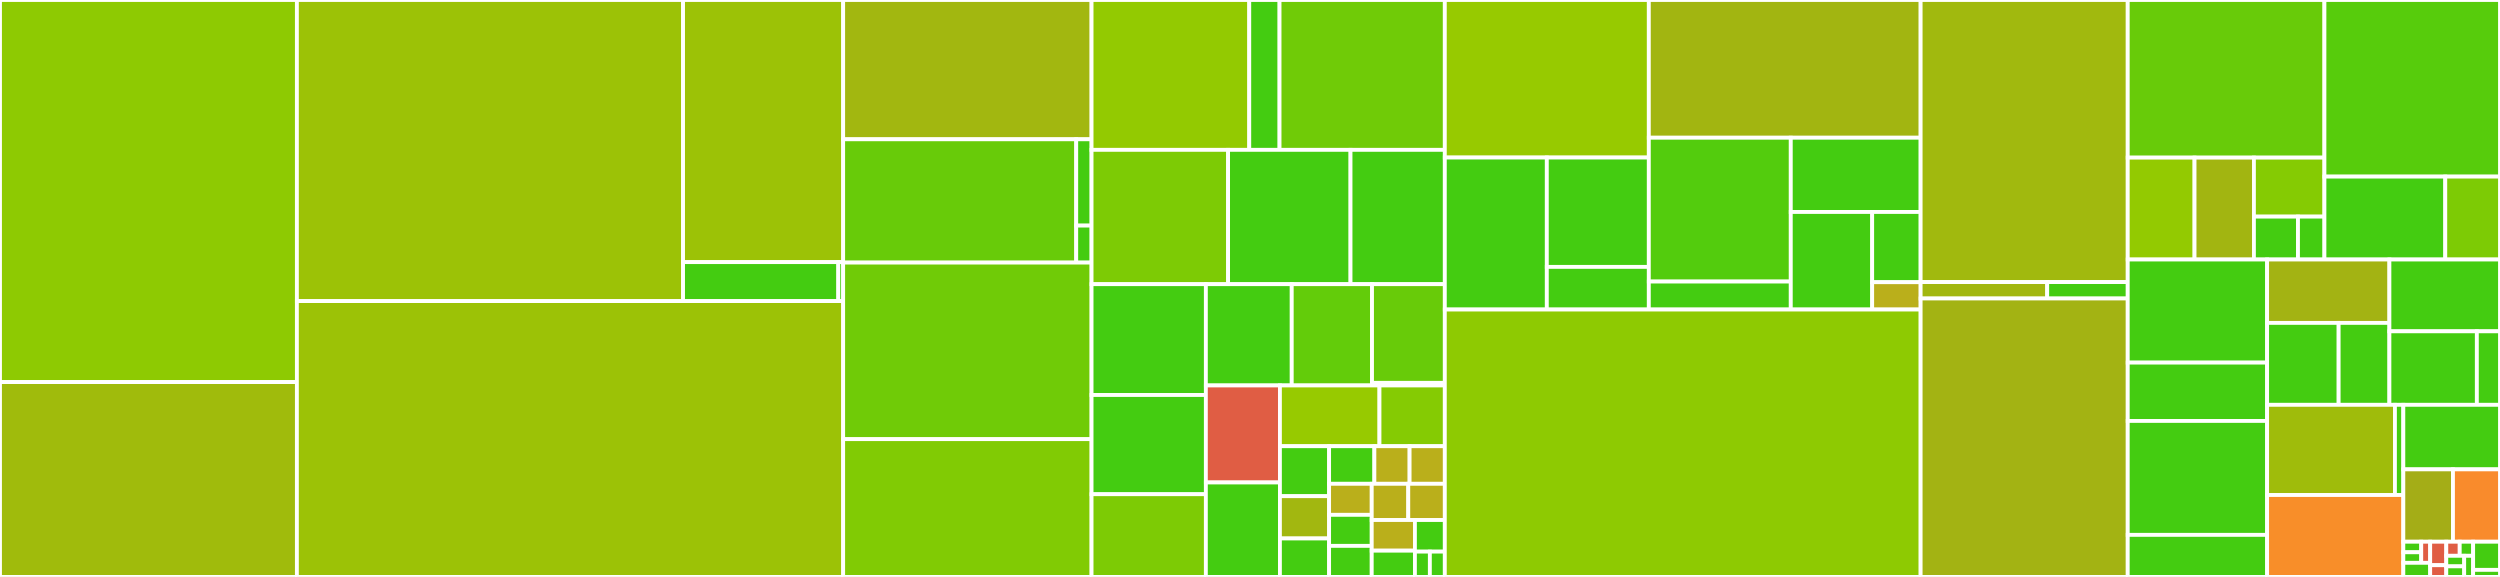 <svg baseProfile="full" width="650" height="150" viewBox="0 0 650 150" version="1.1"
xmlns="http://www.w3.org/2000/svg" xmlns:ev="http://www.w3.org/2001/xml-events"
xmlns:xlink="http://www.w3.org/1999/xlink">

<rect x="0" y="0" width="650" height="150" fill="#333333" stroke="none"/>

<style>rect.s{mask:url(#mask);}</style>
<defs>
  <pattern id="white" width="4" height="4" patternUnits="userSpaceOnUse" patternTransform="rotate(45)">
    <rect width="2" height="2" transform="translate(0,0)" fill="white"></rect>
  </pattern>
  <mask id="mask">
    <rect x="0" y="0" width="100%" height="100%" fill="url(#white)"></rect>
  </mask>
</defs>

<rect x="0" y="0" width="77.192" height="99.338" fill="#8eca02" stroke="white" stroke-width="1" class=" tooltipped" data-content="model/api/api_generator.py"><title>model/api/api_generator.py</title></rect>
<rect x="0" y="99.338" width="77.192" height="50.662" fill="#a0bb0c" stroke="white" stroke-width="1" class=" tooltipped" data-content="model/api/http_api_generator.py"><title>model/api/http_api_generator.py</title></rect>
<rect x="77.192" y="0" width="100.401" height="78.284" fill="#9cc206" stroke="white" stroke-width="1" class=" tooltipped" data-content="model/eventsources/push.py"><title>model/eventsources/push.py</title></rect>
<rect x="177.593" y="0" width="41.63" height="68.153" fill="#9cc206" stroke="white" stroke-width="1" class=" tooltipped" data-content="model/eventsources/pull.py"><title>model/eventsources/pull.py</title></rect>
<rect x="177.593" y="68.153" width="40.368" height="10.131" fill="#4c1" stroke="white" stroke-width="1" class=" tooltipped" data-content="model/eventsources/cloudwatchlogs.py"><title>model/eventsources/cloudwatchlogs.py</title></rect>
<rect x="217.961" y="68.153" width="1.262" height="10.131" fill="#4c1" stroke="white" stroke-width="1" class=" tooltipped" data-content="model/eventsources/__init__.py"><title>model/eventsources/__init__.py</title></rect>
<rect x="77.192" y="78.284" width="142.03" height="71.716" fill="#9cc206" stroke="white" stroke-width="1" class=" tooltipped" data-content="model/sam_resources.py"><title>model/sam_resources.py</title></rect>
<rect x="219.223" y="0" width="64.583" height="36.214" fill="#a2b710" stroke="white" stroke-width="1" class=" tooltipped" data-content="model/stepfunctions/events.py"><title>model/stepfunctions/events.py</title></rect>
<rect x="219.223" y="36.214" width="60.596" height="32.058" fill="#68cb09" stroke="white" stroke-width="1" class=" tooltipped" data-content="model/stepfunctions/generators.py"><title>model/stepfunctions/generators.py</title></rect>
<rect x="279.819" y="36.214" width="3.987" height="22.441" fill="#4c1" stroke="white" stroke-width="1" class=" tooltipped" data-content="model/stepfunctions/resources.py"><title>model/stepfunctions/resources.py</title></rect>
<rect x="279.819" y="58.654" width="3.987" height="9.617" fill="#4c1" stroke="white" stroke-width="1" class=" tooltipped" data-content="model/stepfunctions/__init__.py"><title>model/stepfunctions/__init__.py</title></rect>
<rect x="219.223" y="68.272" width="64.583" height="45.91" fill="#70cb07" stroke="white" stroke-width="1" class=" tooltipped" data-content="model/apigateway.py"><title>model/apigateway.py</title></rect>
<rect x="219.223" y="114.182" width="64.583" height="35.818" fill="#81cb04" stroke="white" stroke-width="1" class=" tooltipped" data-content="model/__init__.py"><title>model/__init__.py</title></rect>
<rect x="283.805" y="0" width="41.003" height="38.961" fill="#93ca01" stroke="white" stroke-width="1" class=" tooltipped" data-content="model/preferences/deployment_preference_collection.py"><title>model/preferences/deployment_preference_collection.py</title></rect>
<rect x="324.808" y="0" width="7.873" height="38.961" fill="#4c1" stroke="white" stroke-width="1" class=" tooltipped" data-content="model/preferences/deployment_preference.py"><title>model/preferences/deployment_preference.py</title></rect>
<rect x="332.681" y="0" width="42.971" height="38.961" fill="#70cb07" stroke="white" stroke-width="1" class=" tooltipped" data-content="model/apigatewayv2.py"><title>model/apigatewayv2.py</title></rect>
<rect x="283.805" y="38.961" width="35.495" height="34.926" fill="#7dcb05" stroke="white" stroke-width="1" class=" tooltipped" data-content="model/connector/connector.py"><title>model/connector/connector.py</title></rect>
<rect x="319.3" y="38.961" width="31.835" height="34.926" fill="#4c1" stroke="white" stroke-width="1" class=" tooltipped" data-content="model/intrinsics.py"><title>model/intrinsics.py</title></rect>
<rect x="351.135" y="38.961" width="24.517" height="34.926" fill="#4c1" stroke="white" stroke-width="1" class=" tooltipped" data-content="model/function_policies.py"><title>model/function_policies.py</title></rect>
<rect x="283.805" y="73.887" width="29.72" height="28.811" fill="#4c1" stroke="white" stroke-width="1" class=" tooltipped" data-content="model/resource_policies.py"><title>model/resource_policies.py</title></rect>
<rect x="283.805" y="102.698" width="29.72" height="25.801" fill="#4c1" stroke="white" stroke-width="1" class=" tooltipped" data-content="model/types.py"><title>model/types.py</title></rect>
<rect x="283.805" y="128.499" width="29.72" height="21.501" fill="#7dcb05" stroke="white" stroke-width="1" class=" tooltipped" data-content="model/iam.py"><title>model/iam.py</title></rect>
<rect x="313.525" y="73.887" width="22.327" height="26.331" fill="#4c1" stroke="white" stroke-width="1" class=" tooltipped" data-content="model/connector_profiles/profile.py"><title>model/connector_profiles/profile.py</title></rect>
<rect x="335.852" y="73.887" width="20.871" height="26.331" fill="#63cc0a" stroke="white" stroke-width="1" class=" tooltipped" data-content="model/exceptions.py"><title>model/exceptions.py</title></rect>
<rect x="356.723" y="73.887" width="18.929" height="25.656" fill="#68cb09" stroke="white" stroke-width="1" class=" tooltipped" data-content="model/role_utils/role_constructor.py"><title>model/role_utils/role_constructor.py</title></rect>
<rect x="356.723" y="99.543" width="18.929" height="0.675" fill="#4c1" stroke="white" stroke-width="1" class=" tooltipped" data-content="model/role_utils/__init__.py"><title>model/role_utils/__init__.py</title></rect>
<rect x="313.525" y="100.218" width="19.254" height="25.223" fill="#e05d44" stroke="white" stroke-width="1" class=" tooltipped" data-content="model/s3_utils/uri_parser.py"><title>model/s3_utils/uri_parser.py</title></rect>
<rect x="313.525" y="125.441" width="19.254" height="24.559" fill="#4c1" stroke="white" stroke-width="1" class=" tooltipped" data-content="model/eventbridge_utils.py"><title>model/eventbridge_utils.py</title></rect>
<rect x="332.779" y="100.218" width="25.885" height="15.799" fill="#97ca00" stroke="white" stroke-width="1" class=" tooltipped" data-content="model/lambda_.py"><title>model/lambda_.py</title></rect>
<rect x="358.665" y="100.218" width="16.987" height="15.799" fill="#85cb03" stroke="white" stroke-width="1" class=" tooltipped" data-content="model/sqs.py"><title>model/sqs.py</title></rect>
<rect x="332.779" y="116.017" width="12.787" height="12.994" fill="#4c1" stroke="white" stroke-width="1" class=" tooltipped" data-content="model/sns.py"><title>model/sns.py</title></rect>
<rect x="332.779" y="129.01" width="12.787" height="10.995" fill="#a2b710" stroke="white" stroke-width="1" class=" tooltipped" data-content="model/codedeploy.py"><title>model/codedeploy.py</title></rect>
<rect x="332.779" y="140.005" width="12.787" height="9.995" fill="#4c1" stroke="white" stroke-width="1" class=" tooltipped" data-content="model/tags/resource_tagging.py"><title>model/tags/resource_tagging.py</title></rect>
<rect x="345.566" y="116.017" width="11.773" height="9.77" fill="#4c1" stroke="white" stroke-width="1" class=" tooltipped" data-content="model/update_policy.py"><title>model/update_policy.py</title></rect>
<rect x="357.339" y="116.017" width="9.157" height="9.77" fill="#baaf1b" stroke="white" stroke-width="1" class=" tooltipped" data-content="model/s3.py"><title>model/s3.py</title></rect>
<rect x="366.495" y="116.017" width="9.157" height="9.77" fill="#baaf1b" stroke="white" stroke-width="1" class=" tooltipped" data-content="model/iot.py"><title>model/iot.py</title></rect>
<rect x="345.566" y="125.787" width="11.084" height="8.071" fill="#baaf1b" stroke="white" stroke-width="1" class=" tooltipped" data-content="model/log.py"><title>model/log.py</title></rect>
<rect x="345.566" y="133.858" width="11.084" height="8.071" fill="#4c1" stroke="white" stroke-width="1" class=" tooltipped" data-content="model/events.py"><title>model/events.py</title></rect>
<rect x="345.566" y="141.929" width="11.084" height="8.071" fill="#4c1" stroke="white" stroke-width="1" class=" tooltipped" data-content="model/naming.py"><title>model/naming.py</title></rect>
<rect x="356.65" y="125.787" width="9.501" height="9.416" fill="#baaf1b" stroke="white" stroke-width="1" class=" tooltipped" data-content="model/cognito.py"><title>model/cognito.py</title></rect>
<rect x="366.151" y="125.787" width="9.501" height="9.416" fill="#baaf1b" stroke="white" stroke-width="1" class=" tooltipped" data-content="model/dynamodb.py"><title>model/dynamodb.py</title></rect>
<rect x="356.65" y="135.203" width="11.228" height="7.967" fill="#baaf1b" stroke="white" stroke-width="1" class=" tooltipped" data-content="model/cloudformation.py"><title>model/cloudformation.py</title></rect>
<rect x="356.65" y="143.171" width="11.228" height="6.829" fill="#4c1" stroke="white" stroke-width="1" class=" tooltipped" data-content="model/xray_utils.py"><title>model/xray_utils.py</title></rect>
<rect x="367.879" y="135.203" width="7.773" height="8.22" fill="#4c1" stroke="white" stroke-width="1" class=" tooltipped" data-content="model/route53.py"><title>model/route53.py</title></rect>
<rect x="367.879" y="143.424" width="3.887" height="6.576" fill="#4c1" stroke="white" stroke-width="1" class=" tooltipped" data-content="model/packagetype.py"><title>model/packagetype.py</title></rect>
<rect x="371.765" y="143.424" width="3.887" height="6.576" fill="#4c1" stroke="white" stroke-width="1" class=" tooltipped" data-content="model/architecture.py"><title>model/architecture.py</title></rect>
<rect x="375.652" y="0" width="53.042" height="40.96" fill="#97ca00" stroke="white" stroke-width="1" class=" tooltipped" data-content="plugins/api/implicit_api_plugin.py"><title>plugins/api/implicit_api_plugin.py</title></rect>
<rect x="375.652" y="40.96" width="26.521" height="39.515" fill="#4c1" stroke="white" stroke-width="1" class=" tooltipped" data-content="plugins/api/implicit_http_api_plugin.py"><title>plugins/api/implicit_http_api_plugin.py</title></rect>
<rect x="402.173" y="40.96" width="26.521" height="28.431" fill="#4c1" stroke="white" stroke-width="1" class=" tooltipped" data-content="plugins/api/implicit_rest_api_plugin.py"><title>plugins/api/implicit_rest_api_plugin.py</title></rect>
<rect x="402.173" y="69.392" width="26.521" height="11.083" fill="#4c1" stroke="white" stroke-width="1" class=" tooltipped" data-content="plugins/api/default_definition_body_plugin.py"><title>plugins/api/default_definition_body_plugin.py</title></rect>
<rect x="428.694" y="0" width="70.67" height="35.807" fill="#a2b511" stroke="white" stroke-width="1" class=" tooltipped" data-content="plugins/application/serverless_app_plugin.py"><title>plugins/application/serverless_app_plugin.py</title></rect>
<rect x="428.694" y="35.807" width="36.909" height="37.397" fill="#53cc0d" stroke="white" stroke-width="1" class=" tooltipped" data-content="plugins/globals/globals.py"><title>plugins/globals/globals.py</title></rect>
<rect x="428.694" y="73.204" width="36.909" height="7.272" fill="#4c1" stroke="white" stroke-width="1" class=" tooltipped" data-content="plugins/globals/globals_plugin.py"><title>plugins/globals/globals_plugin.py</title></rect>
<rect x="465.603" y="35.807" width="33.761" height="19.306" fill="#4c1" stroke="white" stroke-width="1" class=" tooltipped" data-content="plugins/policies/policy_templates_plugin.py"><title>plugins/policies/policy_templates_plugin.py</title></rect>
<rect x="465.603" y="55.113" width="21.164" height="25.362" fill="#4c1" stroke="white" stroke-width="1" class=" tooltipped" data-content="plugins/sam_plugins.py"><title>plugins/sam_plugins.py</title></rect>
<rect x="486.767" y="55.113" width="12.598" height="18.261" fill="#4c1" stroke="white" stroke-width="1" class=" tooltipped" data-content="plugins/__init__.py"><title>plugins/__init__.py</title></rect>
<rect x="486.767" y="73.374" width="12.598" height="7.101" fill="#baaf1b" stroke="white" stroke-width="1" class=" tooltipped" data-content="plugins/exceptions.py"><title>plugins/exceptions.py</title></rect>
<rect x="375.652" y="80.475" width="123.712" height="69.525" fill="#8eca02" stroke="white" stroke-width="1" class=" tooltipped" data-content="swagger/swagger.py"><title>swagger/swagger.py</title></rect>
<rect x="499.364" y="0" width="53.847" height="73.339" fill="#a1b90e" stroke="white" stroke-width="1" class=" tooltipped" data-content="utils/py27hash_fix.py"><title>utils/py27hash_fix.py</title></rect>
<rect x="499.364" y="73.339" width="32.907" height="4.272" fill="#a2b710" stroke="white" stroke-width="1" class=" tooltipped" data-content="utils/__init__.py"><title>utils/__init__.py</title></rect>
<rect x="532.271" y="73.339" width="20.941" height="4.272" fill="#4c1" stroke="white" stroke-width="1" class=" tooltipped" data-content="utils/cfn_dynamic_references.py"><title>utils/cfn_dynamic_references.py</title></rect>
<rect x="499.364" y="77.611" width="53.847" height="72.389" fill="#a3b313" stroke="white" stroke-width="1" class=" tooltipped" data-content="open_api/open_api.py"><title>open_api/open_api.py</title></rect>
<rect x="553.211" y="0" width="51.141" height="40.984" fill="#68cb09" stroke="white" stroke-width="1" class=" tooltipped" data-content="translator/translator.py"><title>translator/translator.py</title></rect>
<rect x="553.211" y="40.984" width="17.369" height="26.49" fill="#93ca01" stroke="white" stroke-width="1" class=" tooltipped" data-content="translator/arn_generator.py"><title>translator/arn_generator.py</title></rect>
<rect x="570.58" y="40.984" width="15.439" height="26.49" fill="#a2b511" stroke="white" stroke-width="1" class=" tooltipped" data-content="translator/logical_id_generator.py"><title>translator/logical_id_generator.py</title></rect>
<rect x="586.019" y="40.984" width="18.333" height="15.336" fill="#85cb03" stroke="white" stroke-width="1" class=" tooltipped" data-content="translator/managed_policy_translator.py"><title>translator/managed_policy_translator.py</title></rect>
<rect x="586.019" y="56.32" width="11.458" height="11.154" fill="#4c1" stroke="white" stroke-width="1" class=" tooltipped" data-content="translator/transform.py"><title>translator/transform.py</title></rect>
<rect x="597.477" y="56.32" width="6.875" height="11.154" fill="#4c1" stroke="white" stroke-width="1" class=" tooltipped" data-content="translator/verify_logical_id.py"><title>translator/verify_logical_id.py</title></rect>
<rect x="604.352" y="0" width="45.648" height="45.916" fill="#57cc0c" stroke="white" stroke-width="1" class=" tooltipped" data-content="intrinsics/actions.py"><title>intrinsics/actions.py</title></rect>
<rect x="604.352" y="45.916" width="31.42" height="21.558" fill="#4c1" stroke="white" stroke-width="1" class=" tooltipped" data-content="intrinsics/resolver.py"><title>intrinsics/resolver.py</title></rect>
<rect x="635.772" y="45.916" width="14.228" height="21.558" fill="#7dcb05" stroke="white" stroke-width="1" class=" tooltipped" data-content="intrinsics/resource_refs.py"><title>intrinsics/resource_refs.py</title></rect>
<rect x="553.211" y="67.474" width="36.238" height="26.803" fill="#4c1" stroke="white" stroke-width="1" class=" tooltipped" data-content="metrics/metrics.py"><title>metrics/metrics.py</title></rect>
<rect x="553.211" y="94.277" width="36.238" height="15.165" fill="#4c1" stroke="white" stroke-width="1" class=" tooltipped" data-content="metrics/method_decorator.py"><title>metrics/method_decorator.py</title></rect>
<rect x="553.211" y="109.442" width="36.238" height="29.625" fill="#4c1" stroke="white" stroke-width="1" class=" tooltipped" data-content="feature_toggle/feature_toggle.py"><title>feature_toggle/feature_toggle.py</title></rect>
<rect x="553.211" y="139.067" width="36.238" height="10.933" fill="#4c1" stroke="white" stroke-width="1" class=" tooltipped" data-content="feature_toggle/dialup.py"><title>feature_toggle/dialup.py</title></rect>
<rect x="589.449" y="67.474" width="31.798" height="16.479" fill="#a3b313" stroke="white" stroke-width="1" class=" tooltipped" data-content="sdk/resource.py"><title>sdk/resource.py</title></rect>
<rect x="589.449" y="83.952" width="18.599" height="21.302" fill="#4c1" stroke="white" stroke-width="1" class=" tooltipped" data-content="sdk/template.py"><title>sdk/template.py</title></rect>
<rect x="608.048" y="83.952" width="13.199" height="21.302" fill="#4c1" stroke="white" stroke-width="1" class=" tooltipped" data-content="sdk/parameter.py"><title>sdk/parameter.py</title></rect>
<rect x="621.247" y="67.474" width="28.753" height="18.668" fill="#4c1" stroke="white" stroke-width="1" class=" tooltipped" data-content="policy_template_processor/processor.py"><title>policy_template_processor/processor.py</title></rect>
<rect x="621.247" y="86.142" width="22.735" height="19.113" fill="#4c1" stroke="white" stroke-width="1" class=" tooltipped" data-content="policy_template_processor/template.py"><title>policy_template_processor/template.py</title></rect>
<rect x="643.982" y="86.142" width="6.018" height="19.113" fill="#4c1" stroke="white" stroke-width="1" class=" tooltipped" data-content="policy_template_processor/exceptions.py"><title>policy_template_processor/exceptions.py</title></rect>
<rect x="589.449" y="105.254" width="33.237" height="23.455" fill="#9fbc0b" stroke="white" stroke-width="1" class=" tooltipped" data-content="validator/validator.py"><title>validator/validator.py</title></rect>
<rect x="622.686" y="105.254" width="2.179" height="23.455" fill="#4c1" stroke="white" stroke-width="1" class=" tooltipped" data-content="validator/sam_schema/__init__.py"><title>validator/sam_schema/__init__.py</title></rect>
<rect x="589.449" y="128.71" width="35.417" height="21.29" fill="#f88e29" stroke="white" stroke-width="1" class=" tooltipped" data-content="third_party/py27hash/hash.py"><title>third_party/py27hash/hash.py</title></rect>
<rect x="624.866" y="105.254" width="25.134" height="16.78" fill="#4c1" stroke="white" stroke-width="1" class=" tooltipped" data-content="parser/parser.py"><title>parser/parser.py</title></rect>
<rect x="624.866" y="122.034" width="12.907" height="18.814" fill="#a4ad17" stroke="white" stroke-width="1" class=" tooltipped" data-content="yaml_helper.py"><title>yaml_helper.py</title></rect>
<rect x="637.772" y="122.034" width="12.228" height="18.814" fill="#f98b2c" stroke="white" stroke-width="1" class=" tooltipped" data-content="region_configuration.py"><title>region_configuration.py</title></rect>
<rect x="624.866" y="140.847" width="4.655" height="2.746" fill="#4c1" stroke="white" stroke-width="1" class=" tooltipped" data-content="public/sdk/resource.py"><title>public/sdk/resource.py</title></rect>
<rect x="624.866" y="143.593" width="4.655" height="2.746" fill="#4c1" stroke="white" stroke-width="1" class=" tooltipped" data-content="public/sdk/template.py"><title>public/sdk/template.py</title></rect>
<rect x="629.52" y="140.847" width="2.327" height="5.492" fill="#e05d44" stroke="white" stroke-width="1" class=" tooltipped" data-content="public/sdk/parameter.py"><title>public/sdk/parameter.py</title></rect>
<rect x="624.866" y="146.339" width="6.982" height="3.661" fill="#4c1" stroke="white" stroke-width="1" class=" tooltipped" data-content="public/intrinsics.py"><title>public/intrinsics.py</title></rect>
<rect x="631.847" y="140.847" width="4.189" height="6.102" fill="#e05d44" stroke="white" stroke-width="1" class=" tooltipped" data-content="public/translator.py"><title>public/translator.py</title></rect>
<rect x="631.847" y="146.949" width="4.189" height="3.051" fill="#e05d44" stroke="white" stroke-width="1" class=" tooltipped" data-content="public/models.py"><title>public/models.py</title></rect>
<rect x="636.036" y="140.847" width="3.491" height="3.661" fill="#e05d44" stroke="white" stroke-width="1" class=" tooltipped" data-content="public/parser.py"><title>public/parser.py</title></rect>
<rect x="639.527" y="140.847" width="3.491" height="3.661" fill="#4c1" stroke="white" stroke-width="1" class=" tooltipped" data-content="public/plugins.py"><title>public/plugins.py</title></rect>
<rect x="636.036" y="144.508" width="4.655" height="2.746" fill="#4c1" stroke="white" stroke-width="1" class=" tooltipped" data-content="public/swagger.py"><title>public/swagger.py</title></rect>
<rect x="636.036" y="147.254" width="4.655" height="2.746" fill="#4c1" stroke="white" stroke-width="1" class=" tooltipped" data-content="public/open_api.py"><title>public/open_api.py</title></rect>
<rect x="640.691" y="144.508" width="2.327" height="5.492" fill="#4c1" stroke="white" stroke-width="1" class=" tooltipped" data-content="public/exceptions.py"><title>public/exceptions.py</title></rect>
<rect x="643.018" y="140.847" width="6.982" height="7.322" fill="#4c1" stroke="white" stroke-width="1" class=" tooltipped" data-content="policy_templates_data/__init__.py"><title>policy_templates_data/__init__.py</title></rect>
<rect x="643.018" y="148.169" width="6.982" height="1.831" fill="#4c1" stroke="white" stroke-width="1" class=" tooltipped" data-content="__init__.py"><title>__init__.py</title></rect>
</svg>